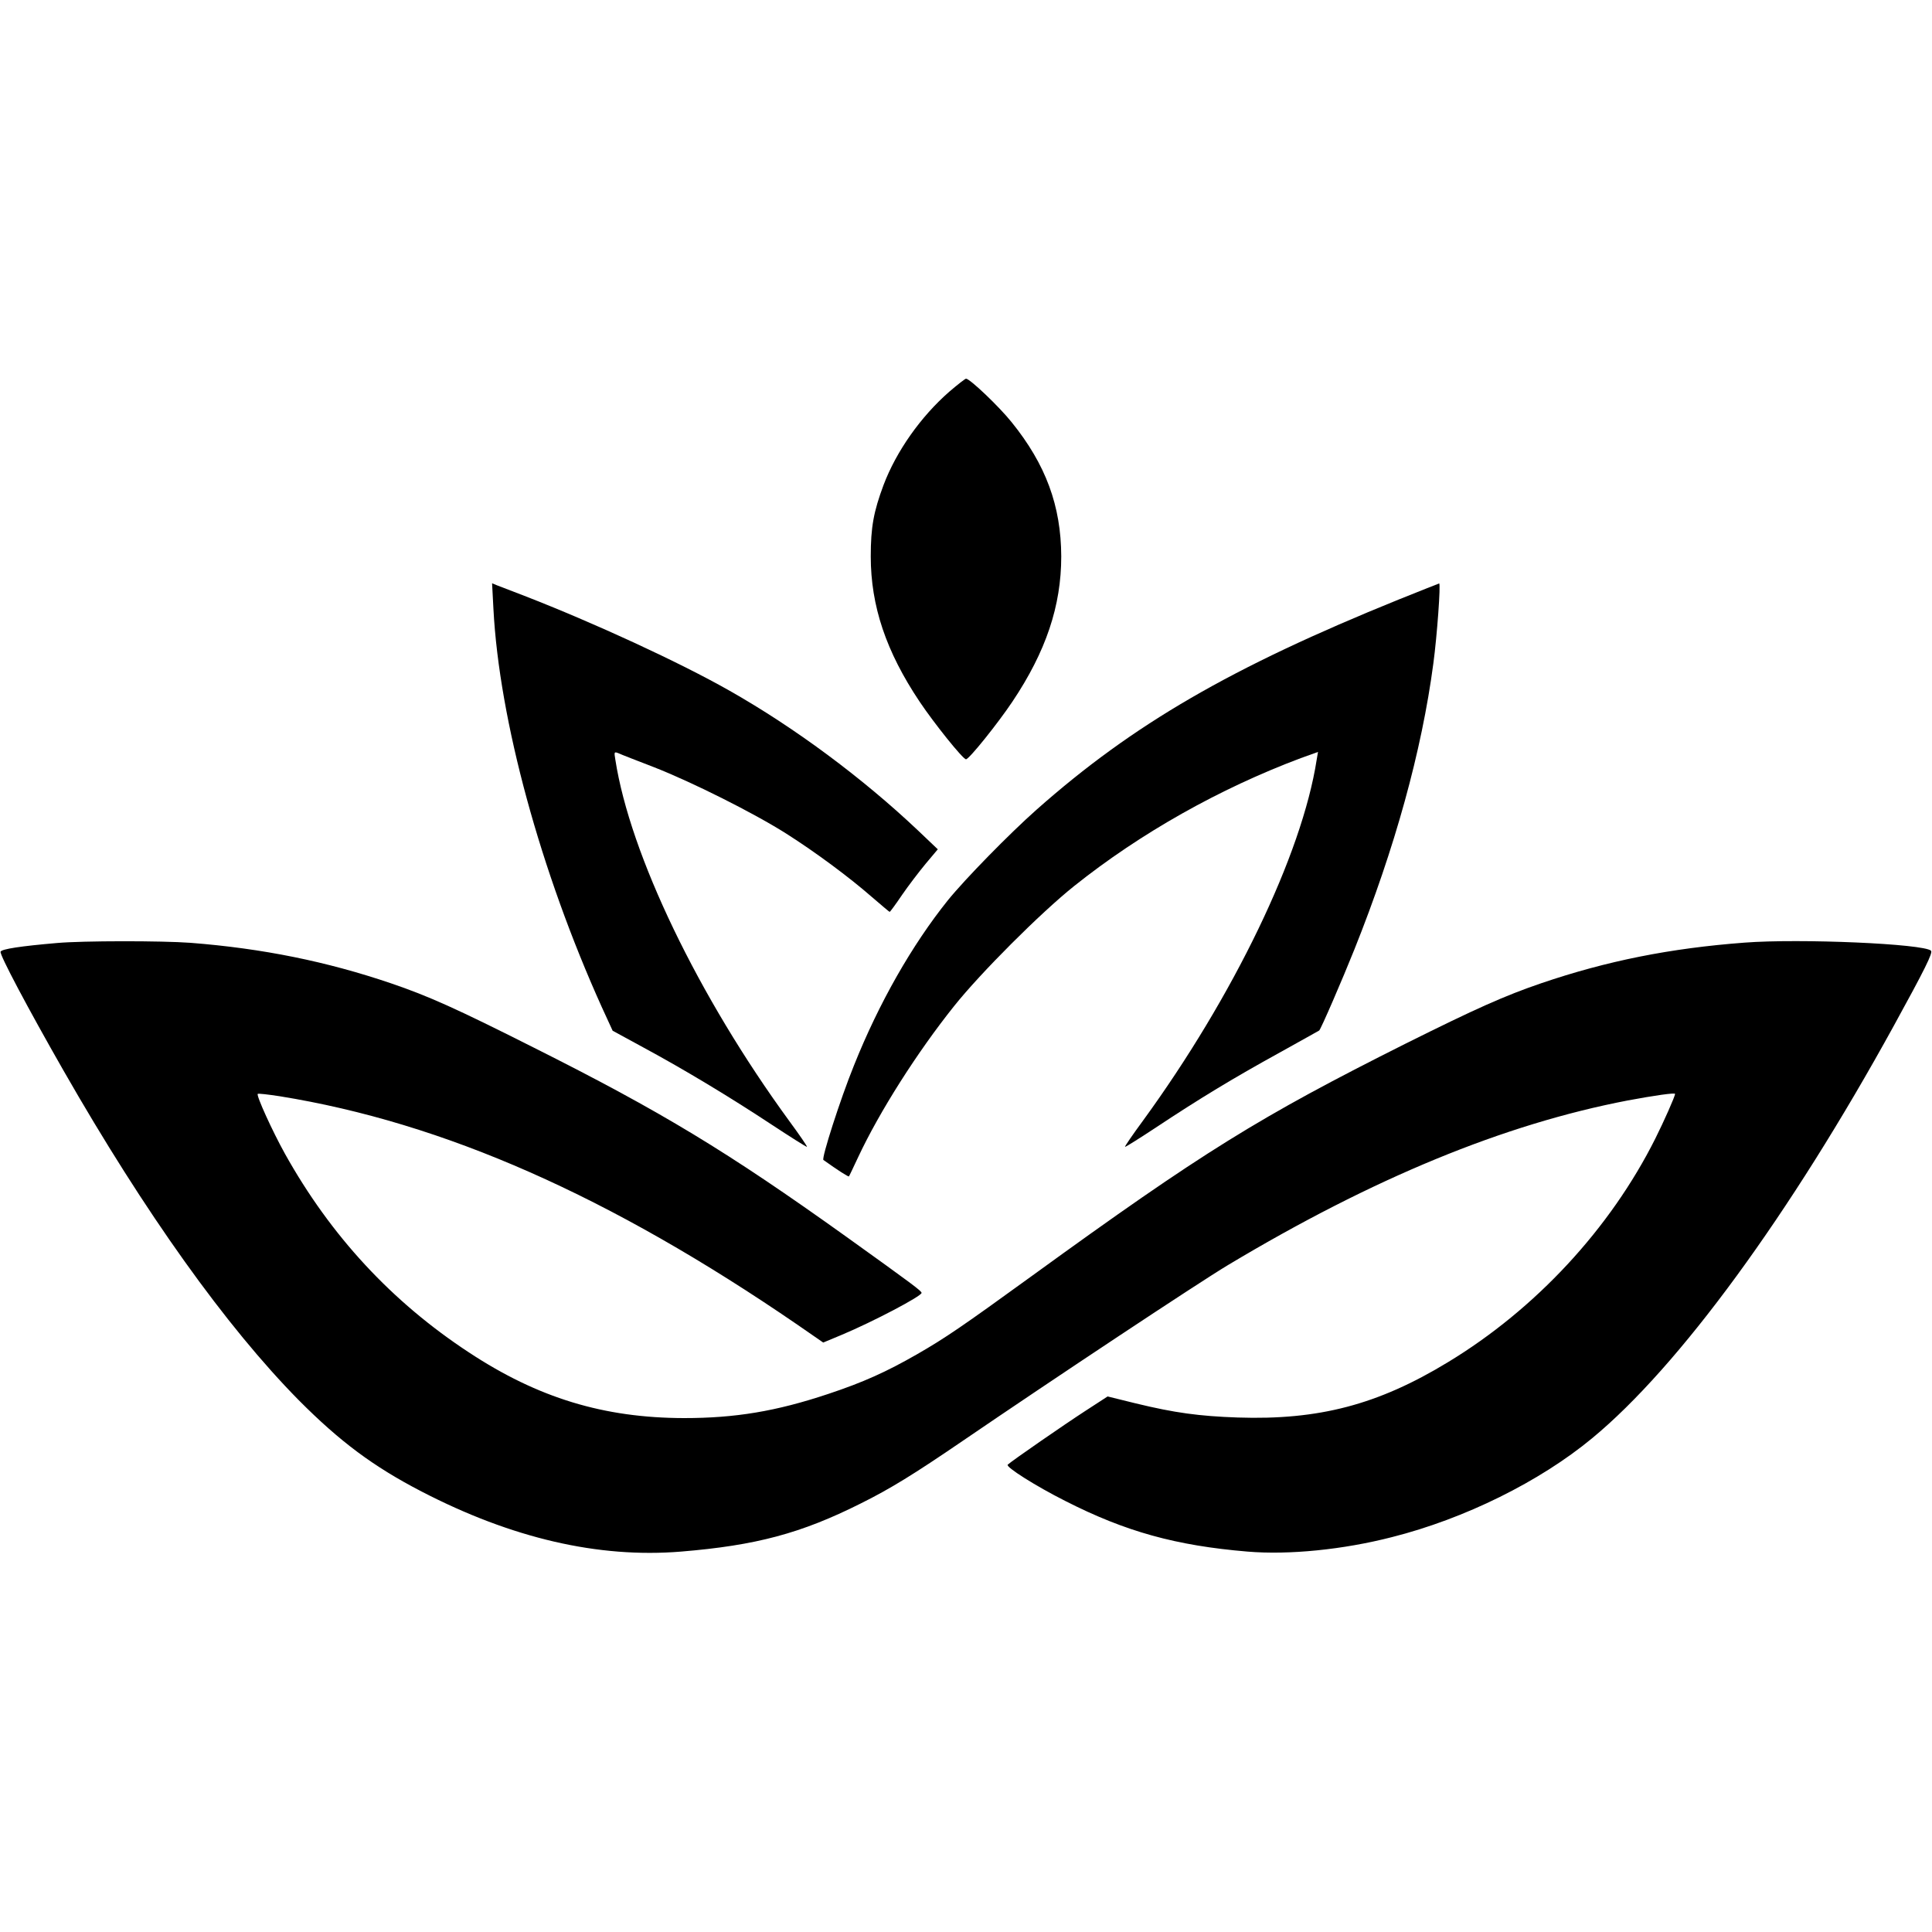 <?xml version="1.0" encoding="UTF-8" standalone="no"?> <svg xmlns="http://www.w3.org/2000/svg" width="30pt" height="30pt" viewBox="0 0 30 30" preserveAspectRatio="xMidYMid meet">  <g transform="translate(0,30) scale(0.003,-0.003)" fill="#000000" stroke="none"> <path d="M4914 7973 c-148 -129 -275 -309 -341 -484 -51 -137 -66 -217 -66 -369 0 -256 79 -492 253 -752 75 -112 224 -298 240 -298 16 0 165 186 240 298 174 260 253 496 253 752 -1 262 -80 476 -257 695 -65 81 -216 225 -236 225 -4 0 -43 -30 -86 -67z"></path> <path d="M2554 6848 c30 -575 244 -1359 561 -2061 l56 -122 156 -85 c217 -117 455 -261 667 -401 99 -65 181 -117 183 -115 2 2 -39 62 -92 134 -471 645 -824 1379 -900 1870 -7 41 -6 42 17 33 12 -6 95 -38 183 -72 197 -77 518 -238 685 -344 151 -96 324 -224 443 -328 49 -42 90 -77 92 -77 2 0 31 39 64 88 33 48 88 120 122 161 l63 75 -104 99 c-288 272 -637 531 -974 722 -259 147 -699 350 -1062 491 -66 25 -130 50 -143 55 l-24 10 7 -133z"></path> <path d="M7240 6897 c-867 -351 -1375 -645 -1875 -1088 -140 -124 -370 -359 -459 -469 -186 -232 -357 -532 -486 -855 -71 -175 -169 -481 -158 -489 74 -53 129 -88 132 -85 2 2 23 47 48 100 110 235 305 542 496 781 136 171 449 484 622 622 343 274 754 505 1173 662 l89 32 -7 -41 c-76 -490 -430 -1224 -900 -1869 -53 -72 -94 -132 -92 -134 2 -2 75 44 163 102 220 146 398 254 636 385 112 62 204 114 206 115 8 5 120 264 182 419 210 525 349 1028 409 1481 19 141 39 414 30 414 -2 0 -96 -38 -209 -83z"></path> <path d="M295 5119 c-187 -16 -287 -31 -292 -45 -6 -15 141 -292 325 -614 422 -738 843 -1327 1219 -1708 212 -213 384 -342 635 -472 467 -242 915 -346 1343 -311 388 32 621 94 930 249 153 76 276 152 525 322 467 319 1224 821 1376 912 751 450 1428 729 2069 852 139 26 245 41 245 34 0 -13 -58 -143 -102 -231 -234 -467 -620 -883 -1074 -1158 -362 -220 -668 -300 -1088 -286 -199 7 -325 24 -527 73 l-146 36 -117 -76 c-105 -68 -377 -256 -400 -277 -13 -11 145 -111 298 -188 312 -159 573 -231 943 -262 215 -18 495 10 748 75 376 95 764 287 1035 511 449 370 1025 1158 1562 2135 162 295 203 378 193 389 -36 36 -677 64 -965 42 -386 -29 -714 -95 -1052 -210 -190 -65 -336 -130 -703 -313 -756 -379 -1049 -560 -1935 -1203 -356 -258 -446 -320 -594 -405 -159 -91 -276 -144 -459 -205 -270 -90 -481 -125 -747 -125 -415 1 -755 104 -1113 340 -399 262 -715 603 -952 1028 -64 115 -149 301 -141 310 3 3 54 -3 113 -12 850 -137 1710 -517 2681 -1183 l133 -92 96 40 c162 68 413 200 413 217 0 10 -47 45 -390 291 -615 440 -954 646 -1620 980 -397 200 -541 265 -738 332 -330 112 -663 180 -1036 209 -147 11 -557 11 -691 -1z"></path> </g> </svg> 